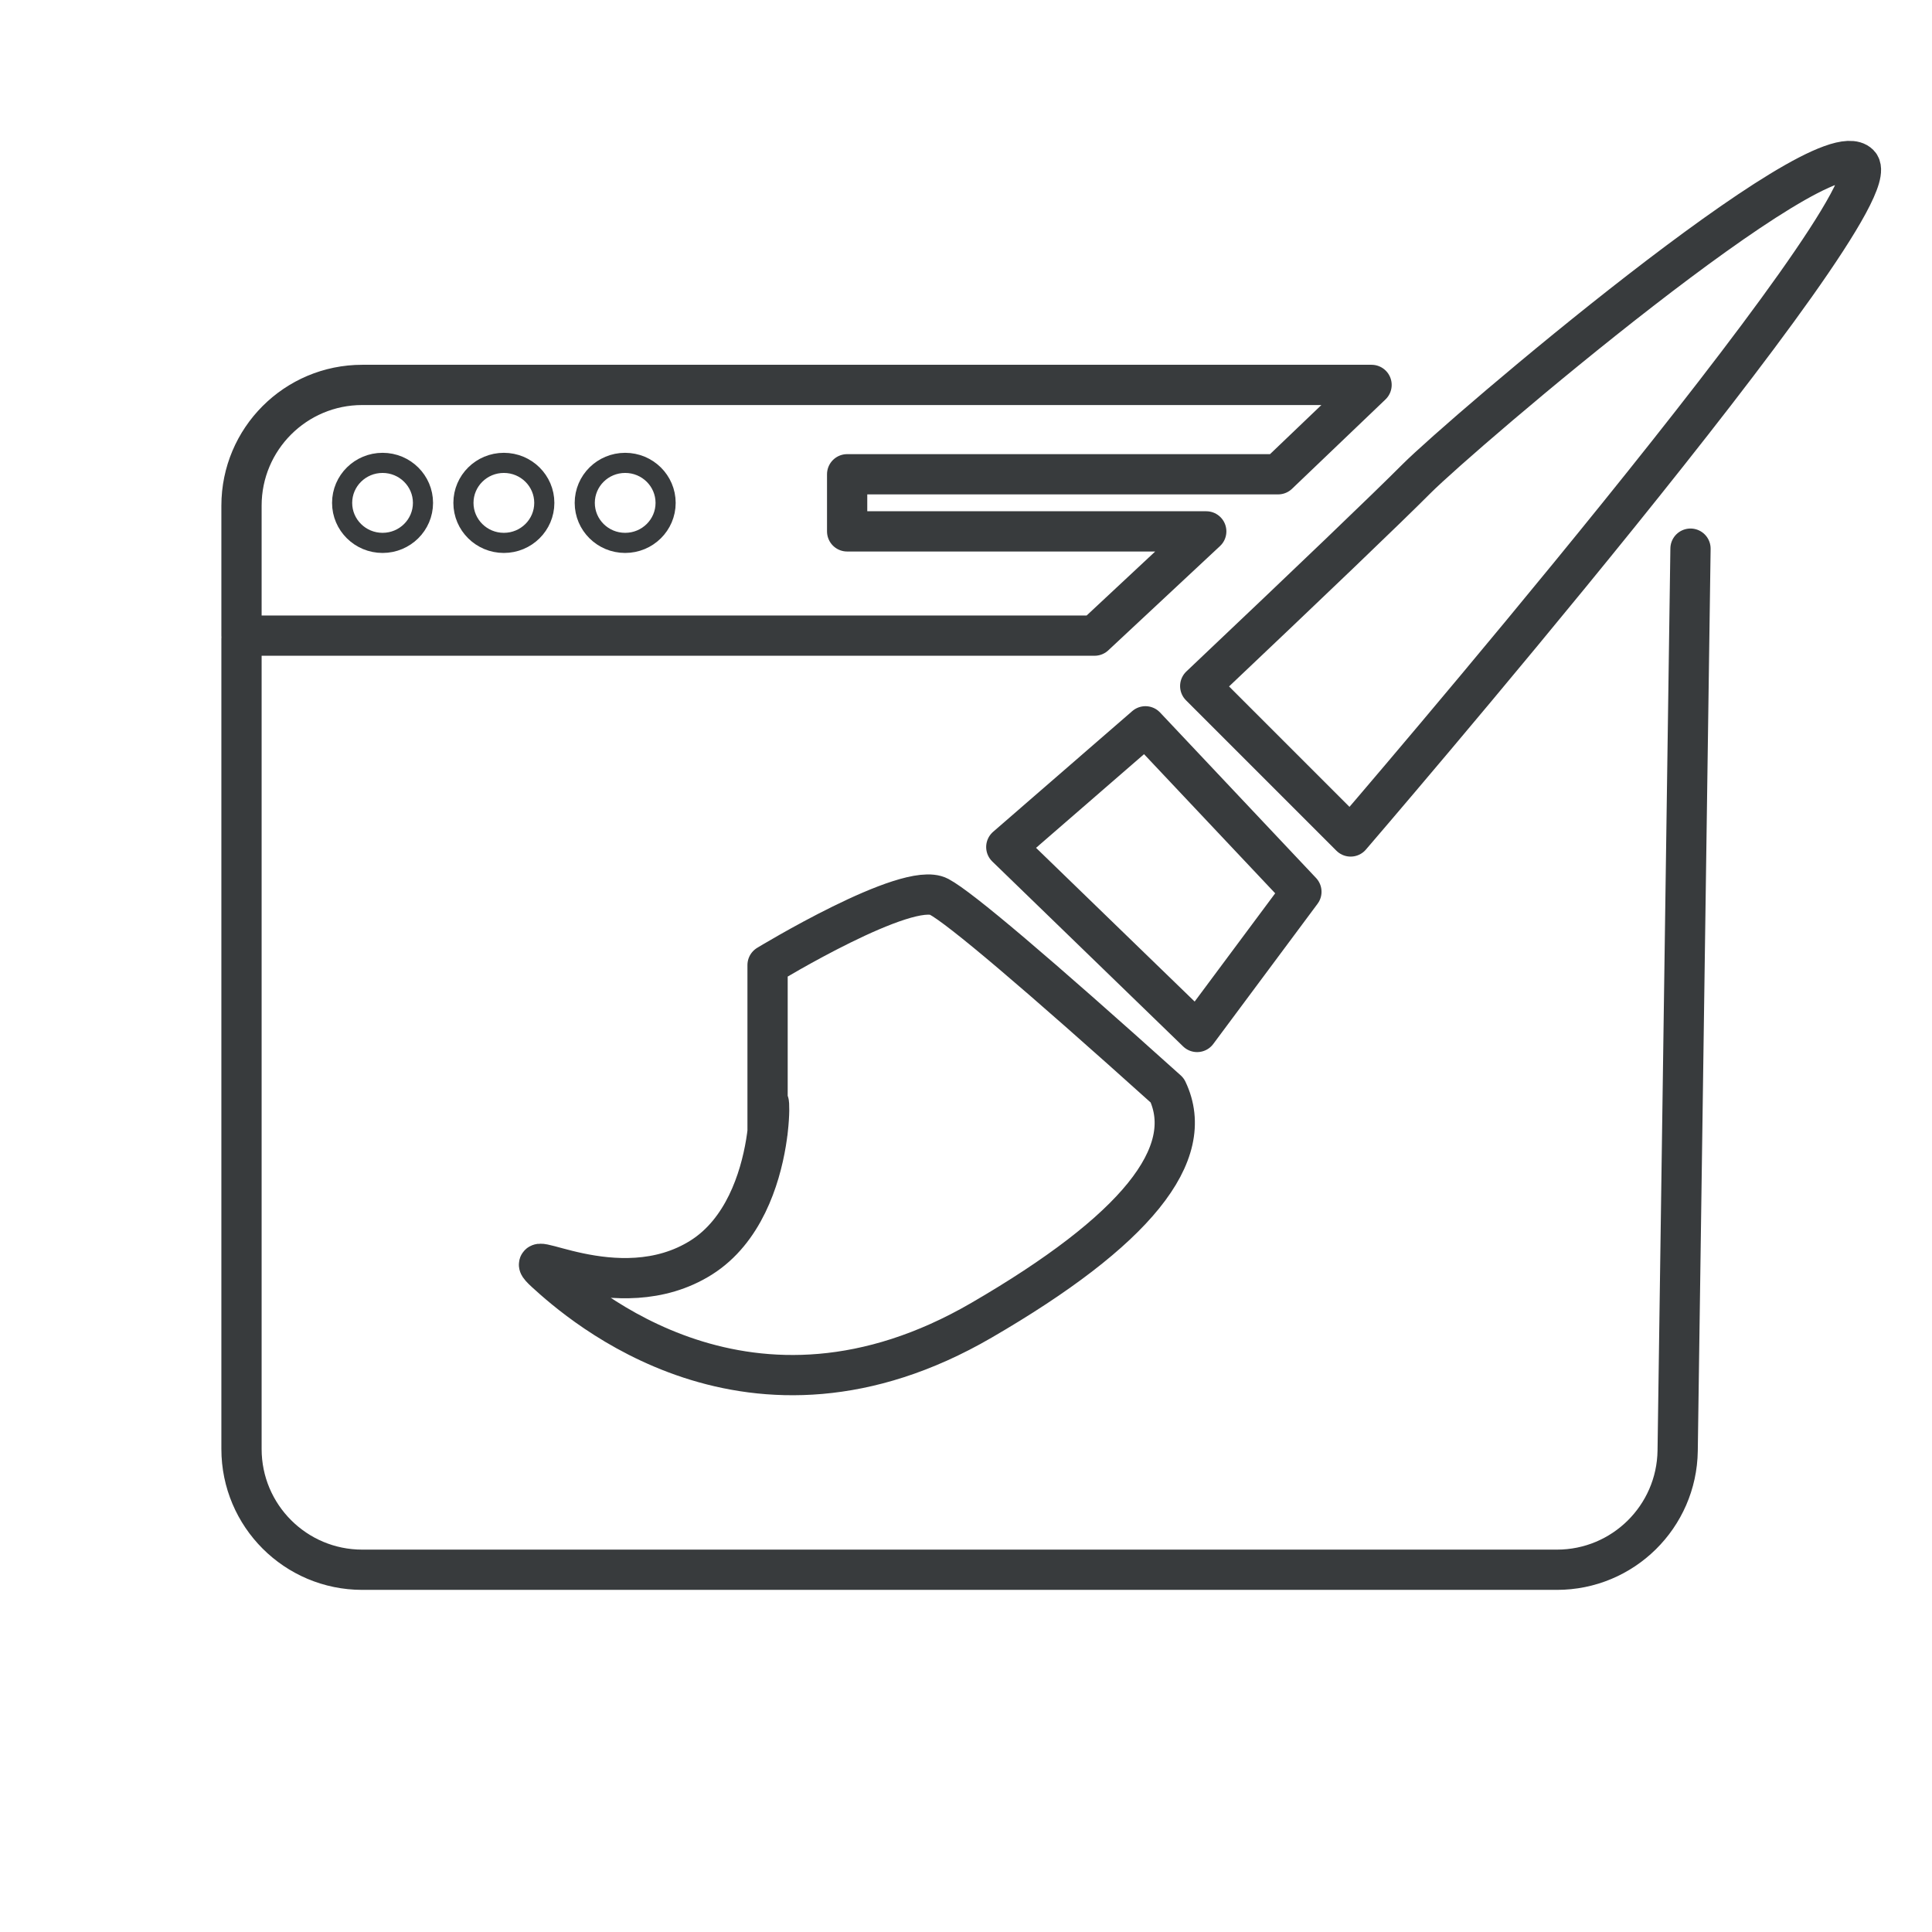 <svg xmlns="http://www.w3.org/2000/svg" xmlns:xlink="http://www.w3.org/1999/xlink" width="48" height="48" viewBox="0 0 48 48">
  <defs>
    <rect id="skins-a" width="48" height="48" rx="1"/>
  </defs>
  <g fill="none" fill-rule="evenodd">
    <mask id="skins-b" fill="#fff">
      <use xlink:href="#skins-a"/>
    </mask>
    <path stroke="#383B3D" stroke-linecap="round" stroke-linejoin="round" d="M9,9.563 L34.076,9.563 L31.754,11.783 L21.047,11.783 L21.047,13.202 L29.969,13.202 L27.194,15.792 L6,15.792 L6,12.563 C6,10.906 7.343,9.563 9,9.563 Z M6,15.874 L6,36 C6,37.657 7.343,39 9,39 L38.681,39 C40.322,39 41.658,37.683 41.681,36.043 L42,13.631 M13.557,31.612 C12.701,30.829 15.335,32.561 17.424,31.242 C19.513,29.923 19.07,26.115 19.07,27.807 C19.07,29.5 19.07,23.977 19.07,23.977 C19.07,23.977 22.545,21.863 23.329,22.279 C23.851,22.556 25.742,24.16 29.001,27.09 C29.754,28.674 28.215,30.578 24.384,32.802 C18.638,36.139 14.414,32.394 13.557,31.612 Z M25.001,21.044 L28.458,18.045 L32.333,22.156 L29.742,25.639 L25.001,21.044 Z M29.819,17.045 C32.31,19.536 33.556,20.782 33.556,20.782 C33.556,20.782 47.124,5.014 46.189,4.079 C45.254,3.144 36.318,10.769 35.195,11.892 C34.447,12.642 32.655,14.359 29.819,17.045 Z" mask="url(#skins-b)"/>
    <path stroke="#383B3D" stroke-linecap="round" stroke-linejoin="round" stroke-width=".5" d="M9.505,13.488 C8.95,13.488 8.5,13.043 8.5,12.494 C8.5,11.945 8.95,11.5 9.505,11.5 C10.059,11.5 10.509,11.945 10.509,12.494 C10.509,13.043 10.059,13.488 9.505,13.488 Z M12.518,13.488 C11.964,13.488 11.514,13.043 11.514,12.494 C11.514,11.945 11.964,11.5 12.518,11.5 C13.073,11.5 13.523,11.945 13.523,12.494 C13.523,13.043 13.073,13.488 12.518,13.488 Z M15.532,13.488 C14.977,13.488 14.528,13.043 14.528,12.494 C14.528,11.945 14.977,11.5 15.532,11.5 C16.087,11.5 16.537,11.945 16.537,12.494 C16.537,13.043 16.087,13.488 15.532,13.488 Z" mask="url(#skins-b)"/>
  </g>
</svg>
